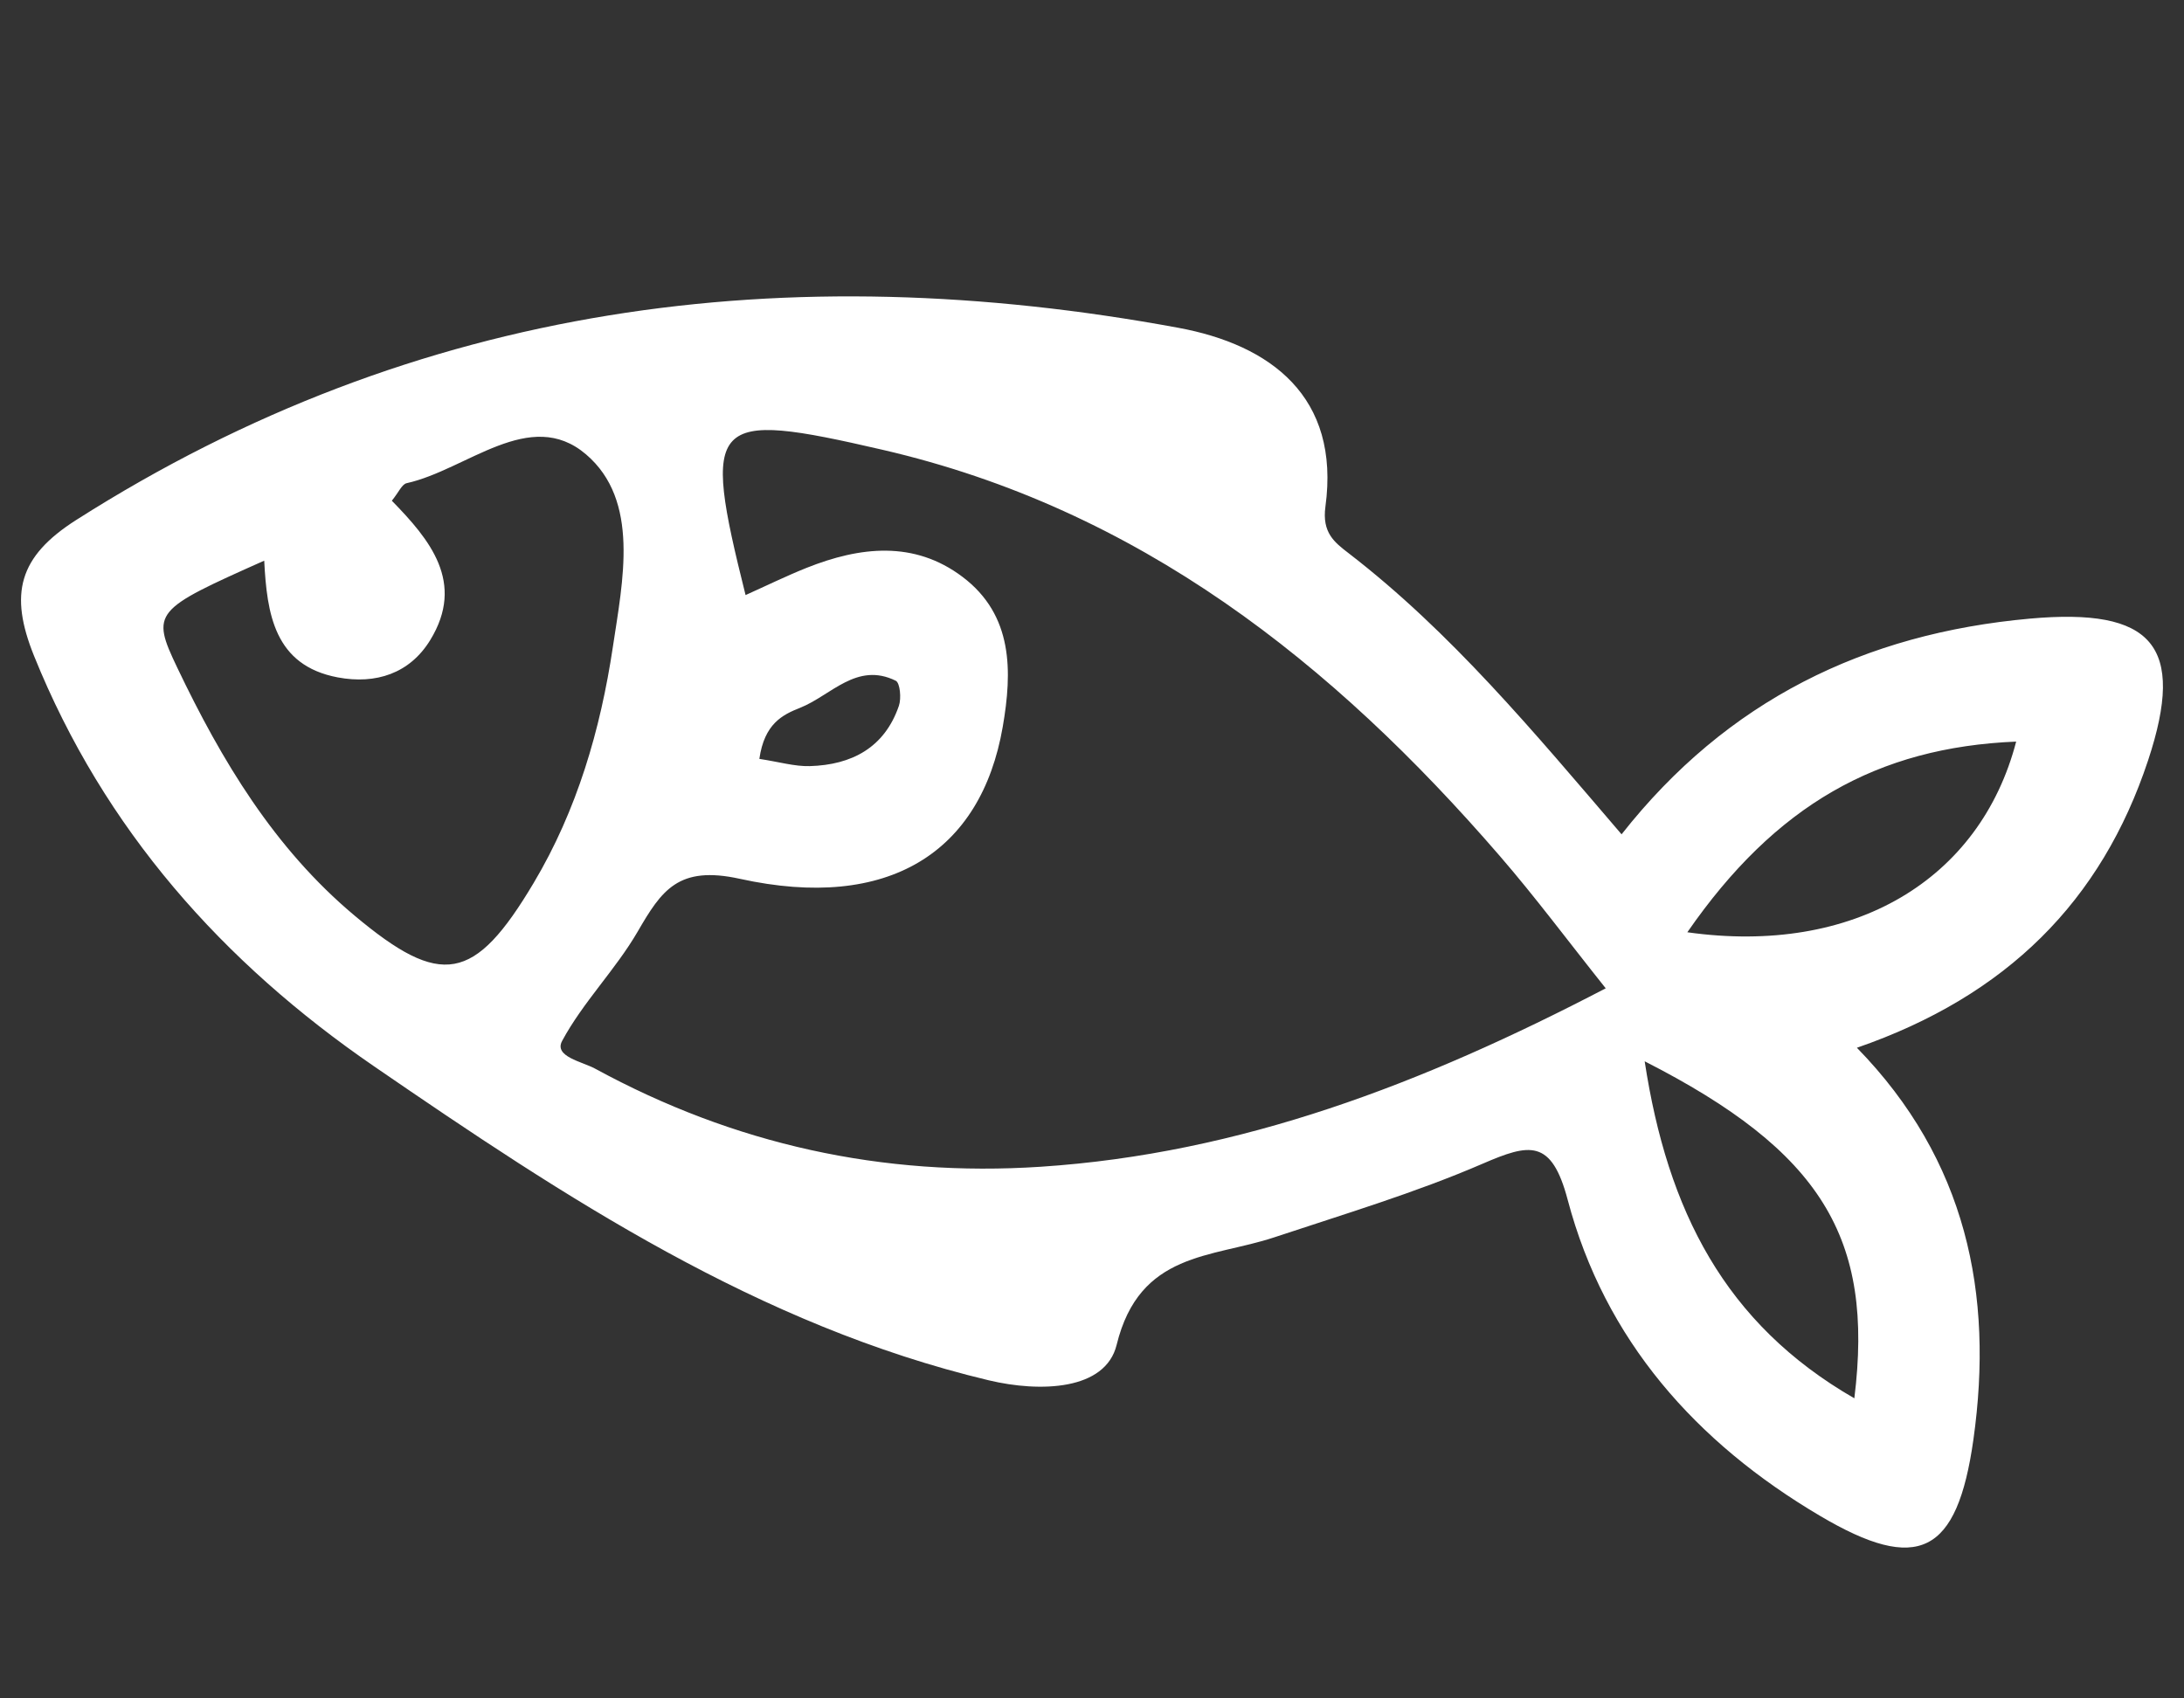 <?xml version="1.0" encoding="utf-8"?>
<!-- Generator: Adobe Illustrator 16.0.0, SVG Export Plug-In . SVG Version: 6.00 Build 0)  -->
<!DOCTYPE svg PUBLIC "-//W3C//DTD SVG 1.1//EN" "http://www.w3.org/Graphics/SVG/1.1/DTD/svg11.dtd">
<svg version="1.1" id="Capa_1" xmlns="http://www.w3.org/2000/svg" xmlns:xlink="http://www.w3.org/1999/xlink" x="0px" y="0px"
	 width="90px" height="70px" viewBox="0 0 90 70" enable-background="new 0 0 90 70" xml:space="preserve">
<rect x="0" y="0" width="90" height="70" fill="#333333" stroke="none"/>
<path fill="#FFFFFF" d="M66.823,34.387c4.348-5.524,10.021-8.278,16.825-8.89c5.055-0.454,6.442,1.099,4.873,5.84
	c-1.92,5.797-5.82,9.709-12,11.847c4.514,4.629,5.646,10.147,4.801,16.147c-0.67,4.742-2.28,5.535-6.319,3.147
	c-5.106-3.015-8.872-7.244-10.401-13.03c-0.668-2.525-1.574-2.319-3.504-1.485c-2.781,1.202-5.709,2.077-8.592,3.036
	c-2.568,0.853-5.548,0.584-6.49,4.428c-0.461,1.886-3.159,1.966-5.267,1.464c-9.491-2.264-17.46-7.537-25.323-12.934
	C9.195,39.682,4.293,34.192,1.402,27.031c-1.028-2.549-0.644-4.083,1.742-5.602c14.06-8.95,29.329-10.888,45.408-7.92
	c3.804,0.702,6.685,2.836,6.067,7.372c-0.146,1.072,0.369,1.469,0.955,1.919C59.795,26.054,63.177,30.131,66.823,34.387z
	 M66.17,40.734c-1.561-1.957-2.896-3.756-4.359-5.447c-6.896-7.982-14.891-14.313-25.452-16.751
	c-7.121-1.645-7.461-1.314-5.635,5.99c0.856-0.384,1.673-0.785,2.515-1.122c2.196-0.875,4.43-1.136,6.428,0.374
	c2.089,1.578,2.05,3.897,1.654,6.182c-0.897,5.173-4.707,7.608-10.83,6.261c-2.544-0.561-3.229,0.479-4.216,2.18
	c-0.914,1.572-2.252,2.904-3.111,4.502c-0.347,0.645,0.827,0.852,1.36,1.142c5.727,3.12,11.831,4.472,18.364,4.043
	C51.123,47.546,58.607,44.678,66.17,40.734z M10.888,23.108c-4.545,2.028-4.68,2.114-3.581,4.415
	c1.825,3.82,3.983,7.43,7.301,10.211c3.569,2.992,4.94,2.761,7.382-1.34c1.792-3.006,2.755-6.327,3.265-9.728
	c0.407-2.72,1.127-6.037-1.109-7.942c-2.307-1.965-4.909,0.641-7.389,1.191c-0.195,0.043-0.327,0.375-0.61,0.722
	c1.556,1.593,3.044,3.366,1.578,5.751c-0.84,1.366-2.233,1.827-3.806,1.531C11.303,27.426,11,25.297,10.888,23.108z M69.533,38.424
	c6.855,0.965,12.062-2.156,13.551-7.859C77.369,30.802,73.158,33.184,69.533,38.424z M67.775,43.742
	c0.942,6.16,3.303,10.814,8.64,13.89C77.234,51.014,75.055,47.453,67.775,43.742z M31.292,31.278
	c0.822,0.125,1.453,0.315,2.078,0.298c1.726-0.05,3.081-0.758,3.673-2.487c0.105-0.308,0.047-0.944-0.13-1.032
	c-1.612-0.793-2.669,0.612-3.95,1.119C32.25,29.458,31.5,29.825,31.292,31.278z"/>
</svg>
